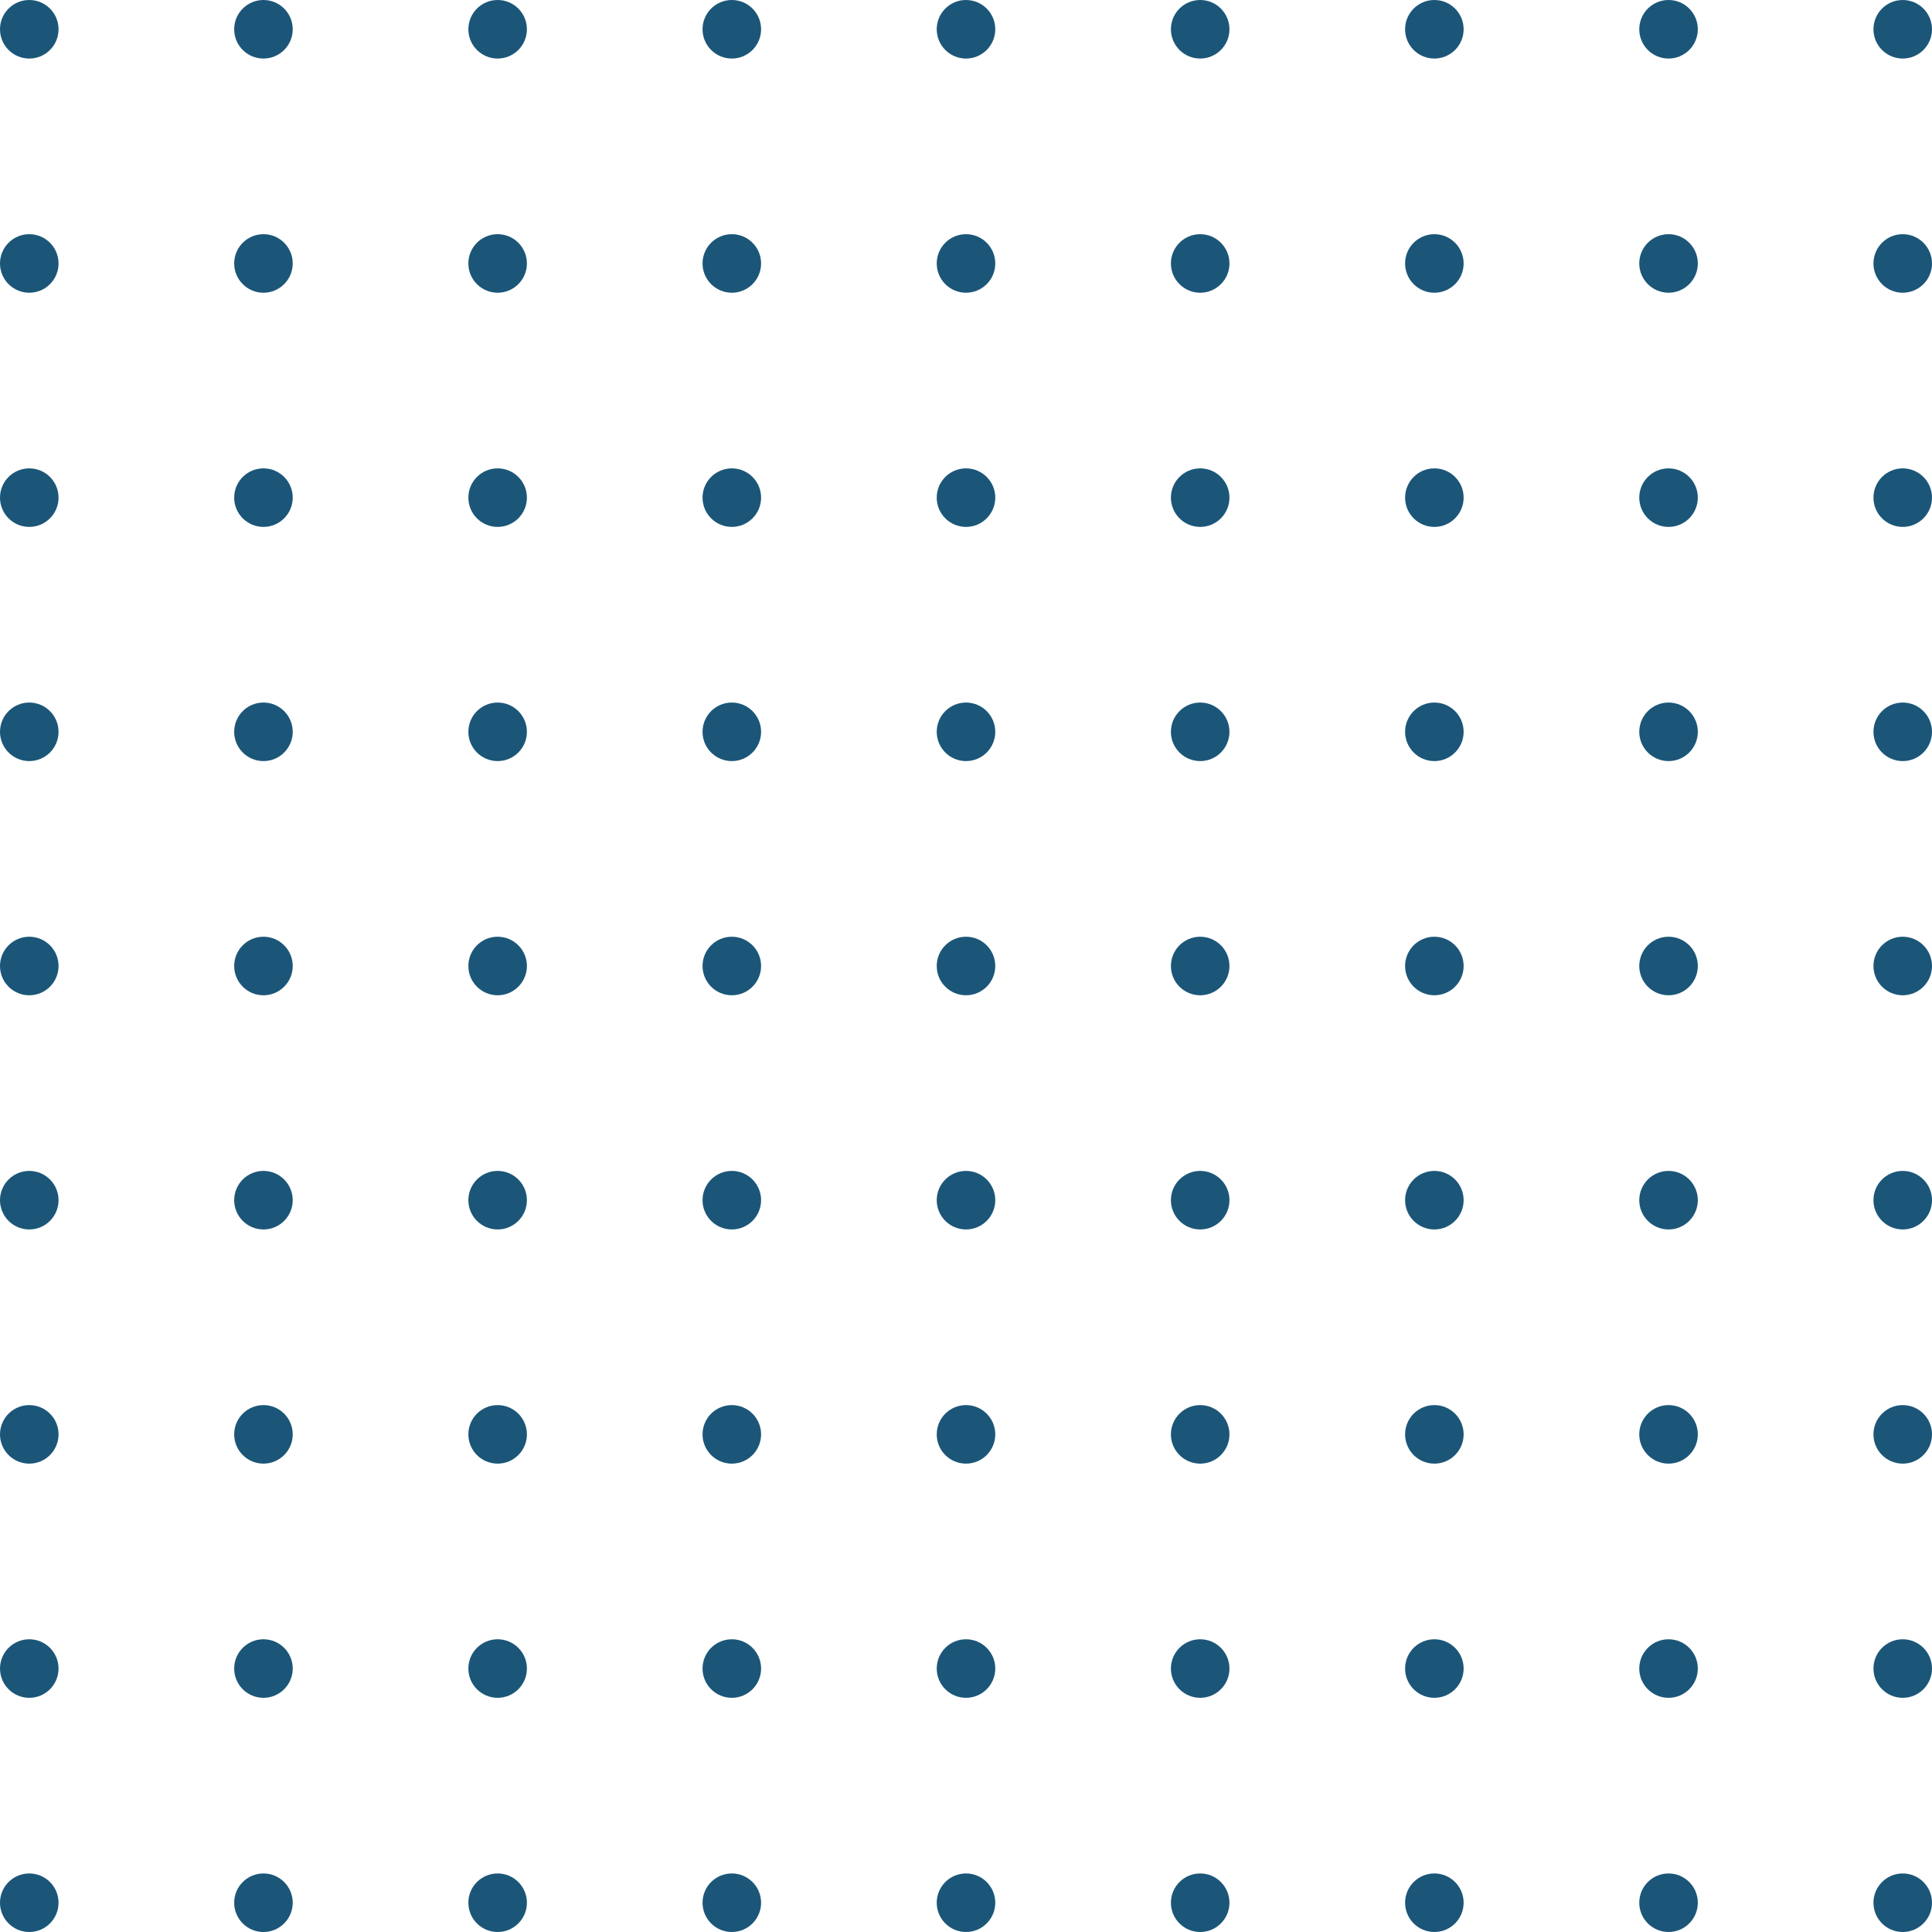 <svg id="bg-pattern" xmlns="http://www.w3.org/2000/svg" width="132" height="132" viewBox="0 0 132 132">
  <circle id="Ellipse_5" data-name="Ellipse 5" cx="2" cy="2" r="2" fill="#1b5678"/>
  <circle id="Ellipse_6" data-name="Ellipse 6" cx="2" cy="2" r="2" transform="translate(0 16)" fill="#1b5678"/>
  <circle id="Ellipse_7" data-name="Ellipse 7" cx="2" cy="2" r="2" transform="translate(0 32)" fill="#1b5678"/>
  <circle id="Ellipse_8" data-name="Ellipse 8" cx="2" cy="2" r="2" transform="translate(0 48)" fill="#1b5678"/>
  <circle id="Ellipse_9" data-name="Ellipse 9" cx="2" cy="2" r="2" transform="translate(0 64)" fill="#1b5678"/>
  <circle id="Ellipse_10" data-name="Ellipse 10" cx="2" cy="2" r="2" transform="translate(0 80)" fill="#1b5678"/>
  <circle id="Ellipse_11" data-name="Ellipse 11" cx="2" cy="2" r="2" transform="translate(0 96)" fill="#1b5678"/>
  <circle id="Ellipse_12" data-name="Ellipse 12" cx="2" cy="2" r="2" transform="translate(0 112)" fill="#1b5678"/>
  <circle id="Ellipse_13" data-name="Ellipse 13" cx="2" cy="2" r="2" transform="translate(0 128)" fill="#1b5678"/>
  <circle id="Ellipse_14" data-name="Ellipse 14" cx="2" cy="2" r="2" transform="translate(128)" fill="#1b5678"/>
  <circle id="Ellipse_15" data-name="Ellipse 15" cx="2" cy="2" r="2" transform="translate(128 16)" fill="#1b5678"/>
  <circle id="Ellipse_16" data-name="Ellipse 16" cx="2" cy="2" r="2" transform="translate(128 32)" fill="#1b5678"/>
  <circle id="Ellipse_17" data-name="Ellipse 17" cx="2" cy="2" r="2" transform="translate(128 48)" fill="#1b5678"/>
  <circle id="Ellipse_18" data-name="Ellipse 18" cx="2" cy="2" r="2" transform="translate(128 64)" fill="#1b5678"/>
  <circle id="Ellipse_19" data-name="Ellipse 19" cx="2" cy="2" r="2" transform="translate(128 80)" fill="#1b5678"/>
  <circle id="Ellipse_20" data-name="Ellipse 20" cx="2" cy="2" r="2" transform="translate(128 96)" fill="#1b5678"/>
  <circle id="Ellipse_21" data-name="Ellipse 21" cx="2" cy="2" r="2" transform="translate(128 112)" fill="#1b5678"/>
  <circle id="Ellipse_22" data-name="Ellipse 22" cx="2" cy="2" r="2" transform="translate(128 128)" fill="#1b5678"/>
  <circle id="Ellipse_23" data-name="Ellipse 23" cx="2" cy="2" r="2" transform="translate(64)" fill="#1b5678"/>
  <circle id="Ellipse_24" data-name="Ellipse 24" cx="2" cy="2" r="2" transform="translate(64 16)" fill="#1b5678"/>
  <circle id="Ellipse_25" data-name="Ellipse 25" cx="2" cy="2" r="2" transform="translate(64 32)" fill="#1b5678"/>
  <circle id="Ellipse_26" data-name="Ellipse 26" cx="2" cy="2" r="2" transform="translate(64 48)" fill="#1b5678"/>
  <circle id="Ellipse_27" data-name="Ellipse 27" cx="2" cy="2" r="2" transform="translate(64 64)" fill="#1b5678"/>
  <circle id="Ellipse_28" data-name="Ellipse 28" cx="2" cy="2" r="2" transform="translate(64 80)" fill="#1b5678"/>
  <circle id="Ellipse_29" data-name="Ellipse 29" cx="2" cy="2" r="2" transform="translate(64 96)" fill="#1b5678"/>
  <circle id="Ellipse_30" data-name="Ellipse 30" cx="2" cy="2" r="2" transform="translate(64 112)" fill="#1b5678"/>
  <circle id="Ellipse_31" data-name="Ellipse 31" cx="2" cy="2" r="2" transform="translate(64 128)" fill="#1b5678"/>
  <circle id="Ellipse_32" data-name="Ellipse 32" cx="2" cy="2" r="2" transform="translate(32)" fill="#1b5678"/>
  <circle id="Ellipse_33" data-name="Ellipse 33" cx="2" cy="2" r="2" transform="translate(32 16)" fill="#1b5678"/>
  <circle id="Ellipse_34" data-name="Ellipse 34" cx="2" cy="2" r="2" transform="translate(32 32)" fill="#1b5678"/>
  <circle id="Ellipse_35" data-name="Ellipse 35" cx="2" cy="2" r="2" transform="translate(32 48)" fill="#1b5678"/>
  <circle id="Ellipse_36" data-name="Ellipse 36" cx="2" cy="2" r="2" transform="translate(32 64)" fill="#1b5678"/>
  <circle id="Ellipse_37" data-name="Ellipse 37" cx="2" cy="2" r="2" transform="translate(32 80)" fill="#1b5678"/>
  <circle id="Ellipse_38" data-name="Ellipse 38" cx="2" cy="2" r="2" transform="translate(32 96)" fill="#1b5678"/>
  <circle id="Ellipse_39" data-name="Ellipse 39" cx="2" cy="2" r="2" transform="translate(32 112)" fill="#1b5678"/>
  <circle id="Ellipse_40" data-name="Ellipse 40" cx="2" cy="2" r="2" transform="translate(32 128)" fill="#1b5678"/>
  <circle id="Ellipse_41" data-name="Ellipse 41" cx="2" cy="2" r="2" transform="translate(96)" fill="#1b5678"/>
  <circle id="Ellipse_42" data-name="Ellipse 42" cx="2" cy="2" r="2" transform="translate(96 16)" fill="#1b5678"/>
  <circle id="Ellipse_43" data-name="Ellipse 43" cx="2" cy="2" r="2" transform="translate(96 32)" fill="#1b5678"/>
  <circle id="Ellipse_44" data-name="Ellipse 44" cx="2" cy="2" r="2" transform="translate(96 48)" fill="#1b5678"/>
  <circle id="Ellipse_45" data-name="Ellipse 45" cx="2" cy="2" r="2" transform="translate(96 64)" fill="#1b5678"/>
  <circle id="Ellipse_46" data-name="Ellipse 46" cx="2" cy="2" r="2" transform="translate(96 80)" fill="#1b5678"/>
  <circle id="Ellipse_47" data-name="Ellipse 47" cx="2" cy="2" r="2" transform="translate(96 96)" fill="#1b5678"/>
  <circle id="Ellipse_48" data-name="Ellipse 48" cx="2" cy="2" r="2" transform="translate(96 112)" fill="#1b5678"/>
  <circle id="Ellipse_49" data-name="Ellipse 49" cx="2" cy="2" r="2" transform="translate(96 128)" fill="#1b5678"/>
  <circle id="Ellipse_50" data-name="Ellipse 50" cx="2" cy="2" r="2" transform="translate(16)" fill="#1b5678"/>
  <circle id="Ellipse_51" data-name="Ellipse 51" cx="2" cy="2" r="2" transform="translate(16 16)" fill="#1b5678"/>
  <circle id="Ellipse_52" data-name="Ellipse 52" cx="2" cy="2" r="2" transform="translate(16 32)" fill="#1b5678"/>
  <circle id="Ellipse_53" data-name="Ellipse 53" cx="2" cy="2" r="2" transform="translate(16 48)" fill="#1b5678"/>
  <circle id="Ellipse_54" data-name="Ellipse 54" cx="2" cy="2" r="2" transform="translate(16 64)" fill="#1b5678"/>
  <circle id="Ellipse_55" data-name="Ellipse 55" cx="2" cy="2" r="2" transform="translate(16 80)" fill="#1b5678"/>
  <circle id="Ellipse_56" data-name="Ellipse 56" cx="2" cy="2" r="2" transform="translate(16 96)" fill="#1b5678"/>
  <circle id="Ellipse_57" data-name="Ellipse 57" cx="2" cy="2" r="2" transform="translate(16 112)" fill="#1b5678"/>
  <circle id="Ellipse_58" data-name="Ellipse 58" cx="2" cy="2" r="2" transform="translate(16 128)" fill="#1b5678"/>
  <circle id="Ellipse_59" data-name="Ellipse 59" cx="2" cy="2" r="2" transform="translate(80)" fill="#1b5678"/>
  <circle id="Ellipse_60" data-name="Ellipse 60" cx="2" cy="2" r="2" transform="translate(80 16)" fill="#1b5678"/>
  <circle id="Ellipse_61" data-name="Ellipse 61" cx="2" cy="2" r="2" transform="translate(80 32)" fill="#1b5678"/>
  <circle id="Ellipse_62" data-name="Ellipse 62" cx="2" cy="2" r="2" transform="translate(80 48)" fill="#1b5678"/>
  <circle id="Ellipse_63" data-name="Ellipse 63" cx="2" cy="2" r="2" transform="translate(80 64)" fill="#1b5678"/>
  <circle id="Ellipse_64" data-name="Ellipse 64" cx="2" cy="2" r="2" transform="translate(80 80)" fill="#1b5678"/>
  <circle id="Ellipse_65" data-name="Ellipse 65" cx="2" cy="2" r="2" transform="translate(80 96)" fill="#1b5678"/>
  <circle id="Ellipse_66" data-name="Ellipse 66" cx="2" cy="2" r="2" transform="translate(80 112)" fill="#1b5678"/>
  <circle id="Ellipse_67" data-name="Ellipse 67" cx="2" cy="2" r="2" transform="translate(80 128)" fill="#1b5678"/>
  <circle id="Ellipse_68" data-name="Ellipse 68" cx="2" cy="2" r="2" transform="translate(48)" fill="#1b5678"/>
  <circle id="Ellipse_69" data-name="Ellipse 69" cx="2" cy="2" r="2" transform="translate(48 16)" fill="#1b5678"/>
  <circle id="Ellipse_70" data-name="Ellipse 70" cx="2" cy="2" r="2" transform="translate(48 32)" fill="#1b5678"/>
  <circle id="Ellipse_71" data-name="Ellipse 71" cx="2" cy="2" r="2" transform="translate(48 48)" fill="#1b5678"/>
  <circle id="Ellipse_72" data-name="Ellipse 72" cx="2" cy="2" r="2" transform="translate(48 64)" fill="#1b5678"/>
  <circle id="Ellipse_73" data-name="Ellipse 73" cx="2" cy="2" r="2" transform="translate(48 80)" fill="#1b5678"/>
  <circle id="Ellipse_74" data-name="Ellipse 74" cx="2" cy="2" r="2" transform="translate(48 96)" fill="#1b5678"/>
  <circle id="Ellipse_75" data-name="Ellipse 75" cx="2" cy="2" r="2" transform="translate(48 112)" fill="#1b5678"/>
  <circle id="Ellipse_76" data-name="Ellipse 76" cx="2" cy="2" r="2" transform="translate(48 128)" fill="#1b5678"/>
  <circle id="Ellipse_77" data-name="Ellipse 77" cx="2" cy="2" r="2" transform="translate(112)" fill="#1b5678"/>
  <circle id="Ellipse_78" data-name="Ellipse 78" cx="2" cy="2" r="2" transform="translate(112 16)" fill="#1b5678"/>
  <circle id="Ellipse_79" data-name="Ellipse 79" cx="2" cy="2" r="2" transform="translate(112 32)" fill="#1b5678"/>
  <circle id="Ellipse_80" data-name="Ellipse 80" cx="2" cy="2" r="2" transform="translate(112 48)" fill="#1b5678"/>
  <circle id="Ellipse_81" data-name="Ellipse 81" cx="2" cy="2" r="2" transform="translate(112 64)" fill="#1b5678"/>
  <circle id="Ellipse_82" data-name="Ellipse 82" cx="2" cy="2" r="2" transform="translate(112 80)" fill="#1b5678"/>
  <circle id="Ellipse_83" data-name="Ellipse 83" cx="2" cy="2" r="2" transform="translate(112 96)" fill="#1b5678"/>
  <circle id="Ellipse_84" data-name="Ellipse 84" cx="2" cy="2" r="2" transform="translate(112 112)" fill="#1b5678"/>
  <circle id="Ellipse_85" data-name="Ellipse 85" cx="2" cy="2" r="2" transform="translate(112 128)" fill="#1b5678"/>
</svg>
